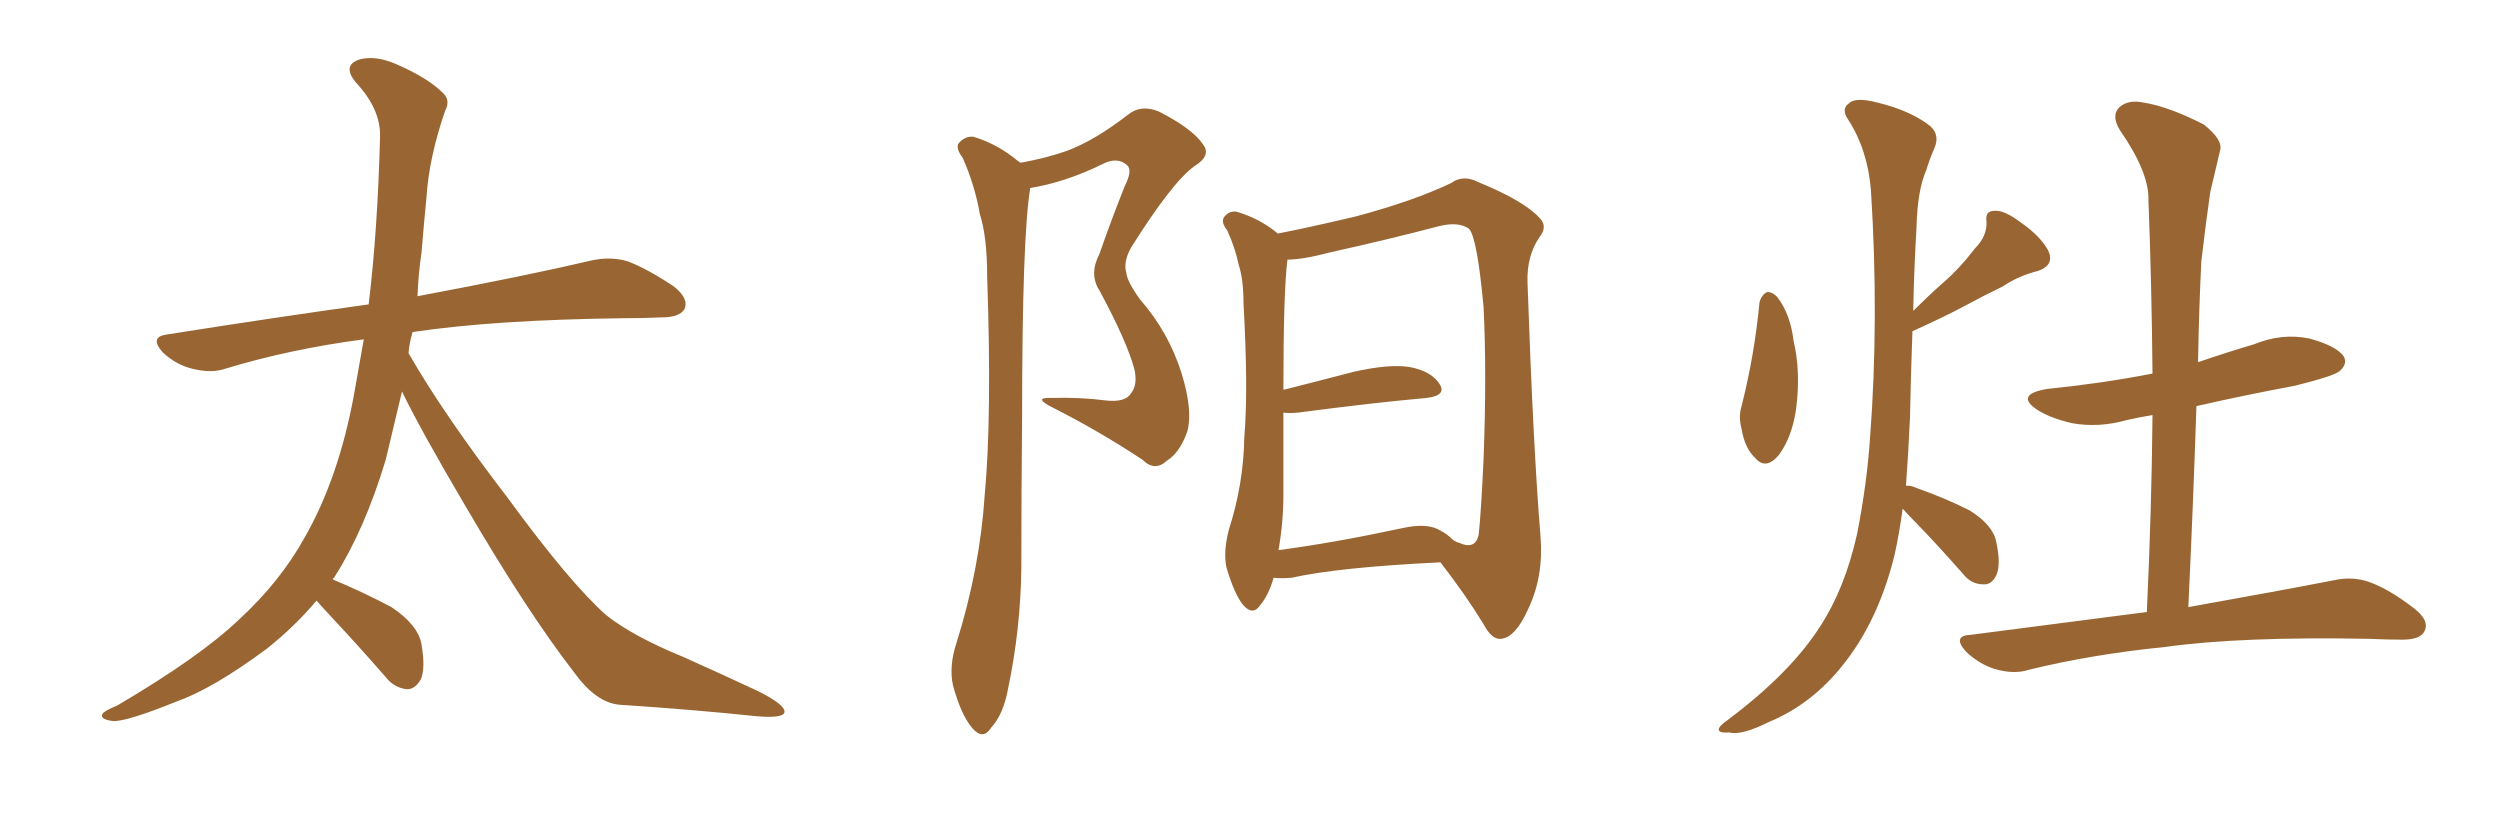 <svg xmlns="http://www.w3.org/2000/svg" xmlns:xlink="http://www.w3.org/1999/xlink" width="450" height="150"><path fill="#996633" padding="10" d="M72.36 70.46L72.36 70.46L72.36 70.46Q70.90 76.61 69.43 82.76L69.43 82.76Q65.63 95.36 60.21 103.86L60.21 103.86Q59.91 104.15 59.91 104.30L59.91 104.30Q65.48 106.64 70.46 109.28L70.46 109.28Q75.29 112.50 75.88 116.02L75.88 116.02Q76.61 120.41 75.73 122.31L75.73 122.31Q74.71 124.07 73.24 124.07L73.24 124.07Q70.90 123.78 69.43 121.88L69.43 121.88Q64.31 116.02 59.77 111.18L59.77 111.18Q57.86 109.13 56.98 108.11L56.98 108.11Q53.03 112.79 48.05 116.75L48.05 116.75Q38.38 123.93 31.79 126.27L31.79 126.27Q22.71 129.93 20.36 129.79L20.36 129.79Q17.87 129.49 18.46 128.47L18.46 128.47Q18.90 127.88 21.09 127.00L21.09 127.00Q36.04 118.21 43.07 111.47L43.07 111.47Q50.39 104.74 54.79 96.83L54.79 96.83Q60.94 86.13 63.72 71.04L63.72 71.04Q64.60 66.06 65.48 61.08L65.48 61.08Q52.15 62.84 40.58 66.36L40.58 66.36Q38.09 67.24 34.57 66.36L34.57 66.36Q31.64 65.63 29.30 63.43L29.30 63.43Q26.81 60.64 30.03 60.21L30.03 60.21Q49.51 57.13 66.36 54.79L66.36 54.79Q67.97 41.46 68.41 24.61L68.41 24.61Q68.55 19.63 64.01 14.79L64.01 14.79Q61.52 11.72 64.75 10.69L64.75 10.69Q67.53 9.96 71.04 11.43L71.04 11.43Q76.90 13.92 79.69 16.70L79.69 16.70Q81.15 18.02 80.13 19.92L80.13 19.92Q77.20 28.42 76.76 35.60L76.76 35.60Q76.32 39.99 75.88 45.41L75.88 45.41Q75.29 49.37 75.15 53.32L75.15 53.32Q94.63 49.66 106.49 46.88L106.49 46.88Q109.86 46.14 112.94 47.02L112.94 47.02Q116.46 48.34 121.29 51.56L121.29 51.56Q124.07 53.76 123.19 55.66L123.19 55.66Q122.31 57.13 119.09 57.13L119.09 57.13Q115.87 57.28 112.21 57.28L112.21 57.28Q88.92 57.57 74.27 59.77L74.27 59.77Q73.68 61.67 73.54 63.57L73.54 63.57Q79.83 74.56 91.41 89.65L91.41 89.65Q102.54 104.88 109.13 110.74L109.13 110.74Q113.96 114.55 122.90 118.21L122.90 118.21Q129.79 121.29 136.38 124.37L136.38 124.37Q141.36 126.86 141.21 128.17L141.21 128.17Q141.06 129.35 136.08 128.91L136.08 128.91Q124.80 127.73 111.62 126.86L111.62 126.86Q107.37 126.56 103.42 121.14L103.42 121.14Q94.92 110.16 83.79 91.11L83.79 91.11Q75.59 77.20 72.36 70.46ZM183.69 29.30L183.69 29.30Q188.53 28.42 192.19 27.10L192.19 27.10Q197.17 25.20 203.03 20.65L203.03 20.65Q205.37 18.75 208.59 20.07L208.59 20.07Q214.60 23.14 216.50 25.93L216.50 25.93Q218.12 27.98 215.04 29.88L215.04 29.88Q211.08 32.67 203.61 44.53L203.61 44.53Q202.15 47.17 202.73 49.07L202.73 49.07Q202.88 50.68 205.22 53.91L205.22 53.91Q210.35 59.77 212.70 67.24L212.70 67.24Q214.75 73.97 213.72 77.64L213.72 77.64Q212.40 81.45 210.06 82.91L210.06 82.91Q207.86 84.96 205.66 82.76L205.66 82.76Q197.90 77.64 189.84 73.54L189.84 73.54Q185.60 71.48 189.26 71.63L189.26 71.63Q194.38 71.48 198.93 72.07L198.93 72.07Q202.59 72.51 203.61 70.75L203.61 70.75Q204.79 69.29 204.20 66.50L204.20 66.50Q202.88 61.52 197.90 52.29L197.90 52.29Q196.00 49.37 197.90 45.70L197.90 45.70Q200.10 39.40 202.44 33.54L202.44 33.54Q203.91 30.62 202.88 29.74L202.88 29.74Q201.12 28.13 198.34 29.59L198.34 29.59Q191.75 32.81 185.45 33.84L185.45 33.84Q183.98 42.48 183.98 75.15L183.98 75.15Q183.84 88.62 183.84 102.39L183.84 102.39Q183.69 113.23 181.49 123.78L181.49 123.78Q180.62 128.61 178.42 130.96L178.42 130.96Q176.95 133.30 175.05 131.10L175.05 131.10Q173.00 128.76 171.53 123.34L171.53 123.34Q170.80 119.97 172.12 115.87L172.12 115.87Q176.37 102.39 177.25 89.06L177.25 89.06Q178.56 75 177.69 49.80L177.69 49.80Q177.69 42.63 176.37 38.53L176.37 38.53Q175.49 33.40 173.29 28.42L173.29 28.42Q171.97 26.66 172.56 25.78L172.56 25.78Q173.73 24.46 175.20 24.61L175.20 24.61Q179.59 25.93 183.25 29.00L183.25 29.00Q183.54 29.15 183.69 29.30ZM229.25 104.00L229.25 104.00Q228.37 107.08 226.90 108.84L226.90 108.84Q225.59 110.89 223.83 108.98L223.83 108.98Q222.22 107.08 220.75 102.10L220.75 102.10Q220.17 99.32 221.19 95.36L221.19 95.36Q223.83 87.16 223.97 78.81L223.97 78.81Q224.71 70.17 223.83 54.64L223.83 54.64Q223.83 50.24 222.95 47.61L222.95 47.61Q222.36 44.68 220.90 41.46L220.90 41.46Q219.73 39.99 220.31 39.11L220.31 39.11Q221.19 37.94 222.51 38.09L222.51 38.09Q226.61 39.26 229.83 41.89L229.83 41.89Q229.83 41.89 229.98 42.04L229.98 42.04Q234.67 41.16 244.04 38.96L244.04 38.96Q254.44 36.18 261.18 32.96L261.18 32.96Q263.38 31.35 266.16 32.81L266.16 32.81Q274.37 36.18 277.15 39.26L277.15 39.26Q278.61 40.72 277.15 42.63L277.15 42.63Q274.80 46.00 274.95 50.83L274.95 50.83Q275.98 80.57 277.29 96.53L277.29 96.53Q277.88 103.71 275.10 109.57L275.10 109.57Q272.75 114.84 270.12 114.99L270.12 114.99Q268.51 115.14 267.04 112.35L267.04 112.35Q263.82 107.08 259.28 101.22L259.28 101.22Q240.97 102.10 232.47 104.00L232.47 104.00Q230.71 104.15 229.25 104.00ZM259.28 95.51L259.28 95.51L259.28 95.51Q260.45 96.09 261.47 97.12L261.47 97.12Q262.06 97.56 262.65 97.71L262.65 97.71Q265.58 99.02 266.16 96.24L266.16 96.24Q266.60 92.29 267.04 82.62L267.04 82.62Q267.63 67.09 267.04 55.22L267.04 55.22Q265.87 42.63 264.40 41.16L264.40 41.16Q262.50 39.84 258.98 40.72L258.98 40.72Q250.05 43.07 239.50 45.41L239.50 45.41Q234.52 46.73 231.74 46.73L231.74 46.73Q231.01 52.44 231.01 70.17L231.01 70.17Q236.87 68.70 243.60 66.94L243.60 66.94Q250.05 65.48 253.71 66.06L253.71 66.06Q257.67 66.80 259.13 69.14L259.13 69.14Q260.45 71.19 256.79 71.63L256.79 71.63Q246.97 72.51 233.64 74.27L233.64 74.27Q232.03 74.41 231.01 74.27L231.01 74.27Q231.01 81.59 231.01 89.06L231.01 89.06Q231.01 94.04 230.13 99.02L230.13 99.02Q240.09 97.71 252.39 95.07L252.39 95.07Q256.93 94.04 259.28 95.51ZM316.70 54.49L316.70 54.49Q316.99 53.17 318.02 52.59L318.02 52.59Q318.90 52.44 319.92 53.47L319.92 53.47Q322.27 56.54 322.85 61.38L322.85 61.38Q324.17 66.94 323.29 73.68L323.29 73.68Q322.56 78.66 320.21 81.88L320.21 81.88Q317.87 84.67 315.97 82.47L315.97 82.47Q314.06 80.71 313.48 77.20L313.48 77.20Q312.89 75 313.48 73.10L313.48 73.10Q315.82 63.87 316.70 54.49ZM342.48 91.55L342.48 91.55Q341.89 95.95 341.02 99.90L341.02 99.90Q338.38 110.60 332.96 118.07L332.96 118.07Q326.95 126.42 318.46 129.93L318.46 129.93Q313.48 132.42 311.28 131.84L311.28 131.84Q309.52 131.98 309.38 131.40L309.38 131.40Q309.23 130.81 311.13 129.49L311.13 129.49Q322.41 121.00 327.69 112.65L327.69 112.65Q332.08 105.91 334.28 96.09L334.28 96.09Q336.04 87.16 336.62 78.66L336.62 78.66Q338.23 57.28 336.77 34.28L336.77 34.28Q336.18 26.95 332.67 21.53L332.67 21.53Q331.35 19.63 332.81 18.60L332.81 18.60Q333.98 17.43 337.94 18.46L337.94 18.46Q343.95 19.92 347.46 22.71L347.46 22.71Q349.22 24.32 348.19 26.66L348.19 26.66Q347.31 28.71 346.73 30.62L346.73 30.62Q345.12 34.28 344.97 41.02L344.97 41.02Q344.53 48.34 344.38 55.96L344.38 55.96Q347.02 53.32 349.66 50.98L349.66 50.98Q352.73 48.34 355.52 44.68L355.52 44.68Q357.71 42.48 357.57 39.84L357.57 39.84Q357.28 37.94 359.03 37.94L359.03 37.94Q360.79 37.79 363.87 40.14L363.87 40.14Q367.24 42.48 368.70 45.12L368.70 45.12Q369.87 47.75 366.80 48.78L366.80 48.78Q363.28 49.66 360.50 51.56L360.50 51.56Q357.13 53.17 353.91 54.93L353.91 54.93Q350.10 56.98 344.24 59.62L344.24 59.62Q343.95 67.24 343.80 75.15L343.80 75.15Q343.51 81.59 343.07 87.45L343.07 87.45Q343.80 87.30 345.12 87.89L345.12 87.89Q350.10 89.65 354.49 91.85L354.49 91.85Q358.74 94.48 359.33 97.56L359.33 97.56Q360.21 101.66 359.33 103.56L359.33 103.56Q358.45 105.32 356.98 105.18L356.98 105.18Q354.79 105.18 353.32 103.27L353.32 103.27Q349.07 98.44 345.12 94.34L345.12 94.34Q343.36 92.58 342.48 91.55ZM386.43 110.16L386.43 110.16L386.43 110.16Q387.30 91.55 387.45 74.71L387.45 74.71Q384.81 75.15 382.91 75.59L382.91 75.59Q377.78 77.05 372.95 76.17L372.95 76.17Q369.14 75.29 366.80 73.83L366.80 73.83Q362.55 71.04 368.41 70.02L368.41 70.02Q378.52 68.99 387.45 67.24L387.45 67.24Q387.30 51.12 386.72 36.04L386.72 36.04Q386.87 31.05 381.59 23.44L381.59 23.44Q379.98 20.80 381.45 19.34L381.45 19.34Q383.06 17.87 385.84 18.46L385.84 18.46Q390.38 19.19 396.68 22.41L396.68 22.41Q400.20 25.20 399.61 27.10L399.61 27.10Q398.88 30.18 397.85 34.57L397.85 34.57Q397.12 39.55 396.24 47.02L396.24 47.02Q395.80 55.96 395.65 65.19L395.65 65.19Q400.78 63.43 405.76 61.96L405.76 61.96Q410.74 59.91 415.72 60.94L415.72 60.94Q420.56 62.26 421.88 64.16L421.88 64.16Q422.61 65.48 421.14 66.80L421.14 66.80Q420.12 67.68 413.09 69.43L413.09 69.43Q403.71 71.19 395.36 73.10L395.36 73.10Q394.78 90.67 393.90 109.28L393.90 109.28Q410.30 106.35 420.12 104.44L420.12 104.44Q423.34 103.71 426.42 104.74L426.42 104.74Q430.08 106.05 434.62 109.57L434.62 109.57Q437.40 111.77 436.38 113.67L436.38 113.67Q435.64 115.14 432.42 115.14L432.42 115.14Q429.64 115.14 426.42 114.99L426.42 114.99Q403.42 114.55 389.65 116.46L389.65 116.46Q376.61 117.77 365.19 120.56L365.19 120.56Q362.55 121.44 359.03 120.41L359.03 120.41Q356.25 119.53 353.91 117.33L353.91 117.33Q351.27 114.40 354.79 114.26L354.79 114.26Q371.78 112.06 386.43 110.16Z"/></svg>
